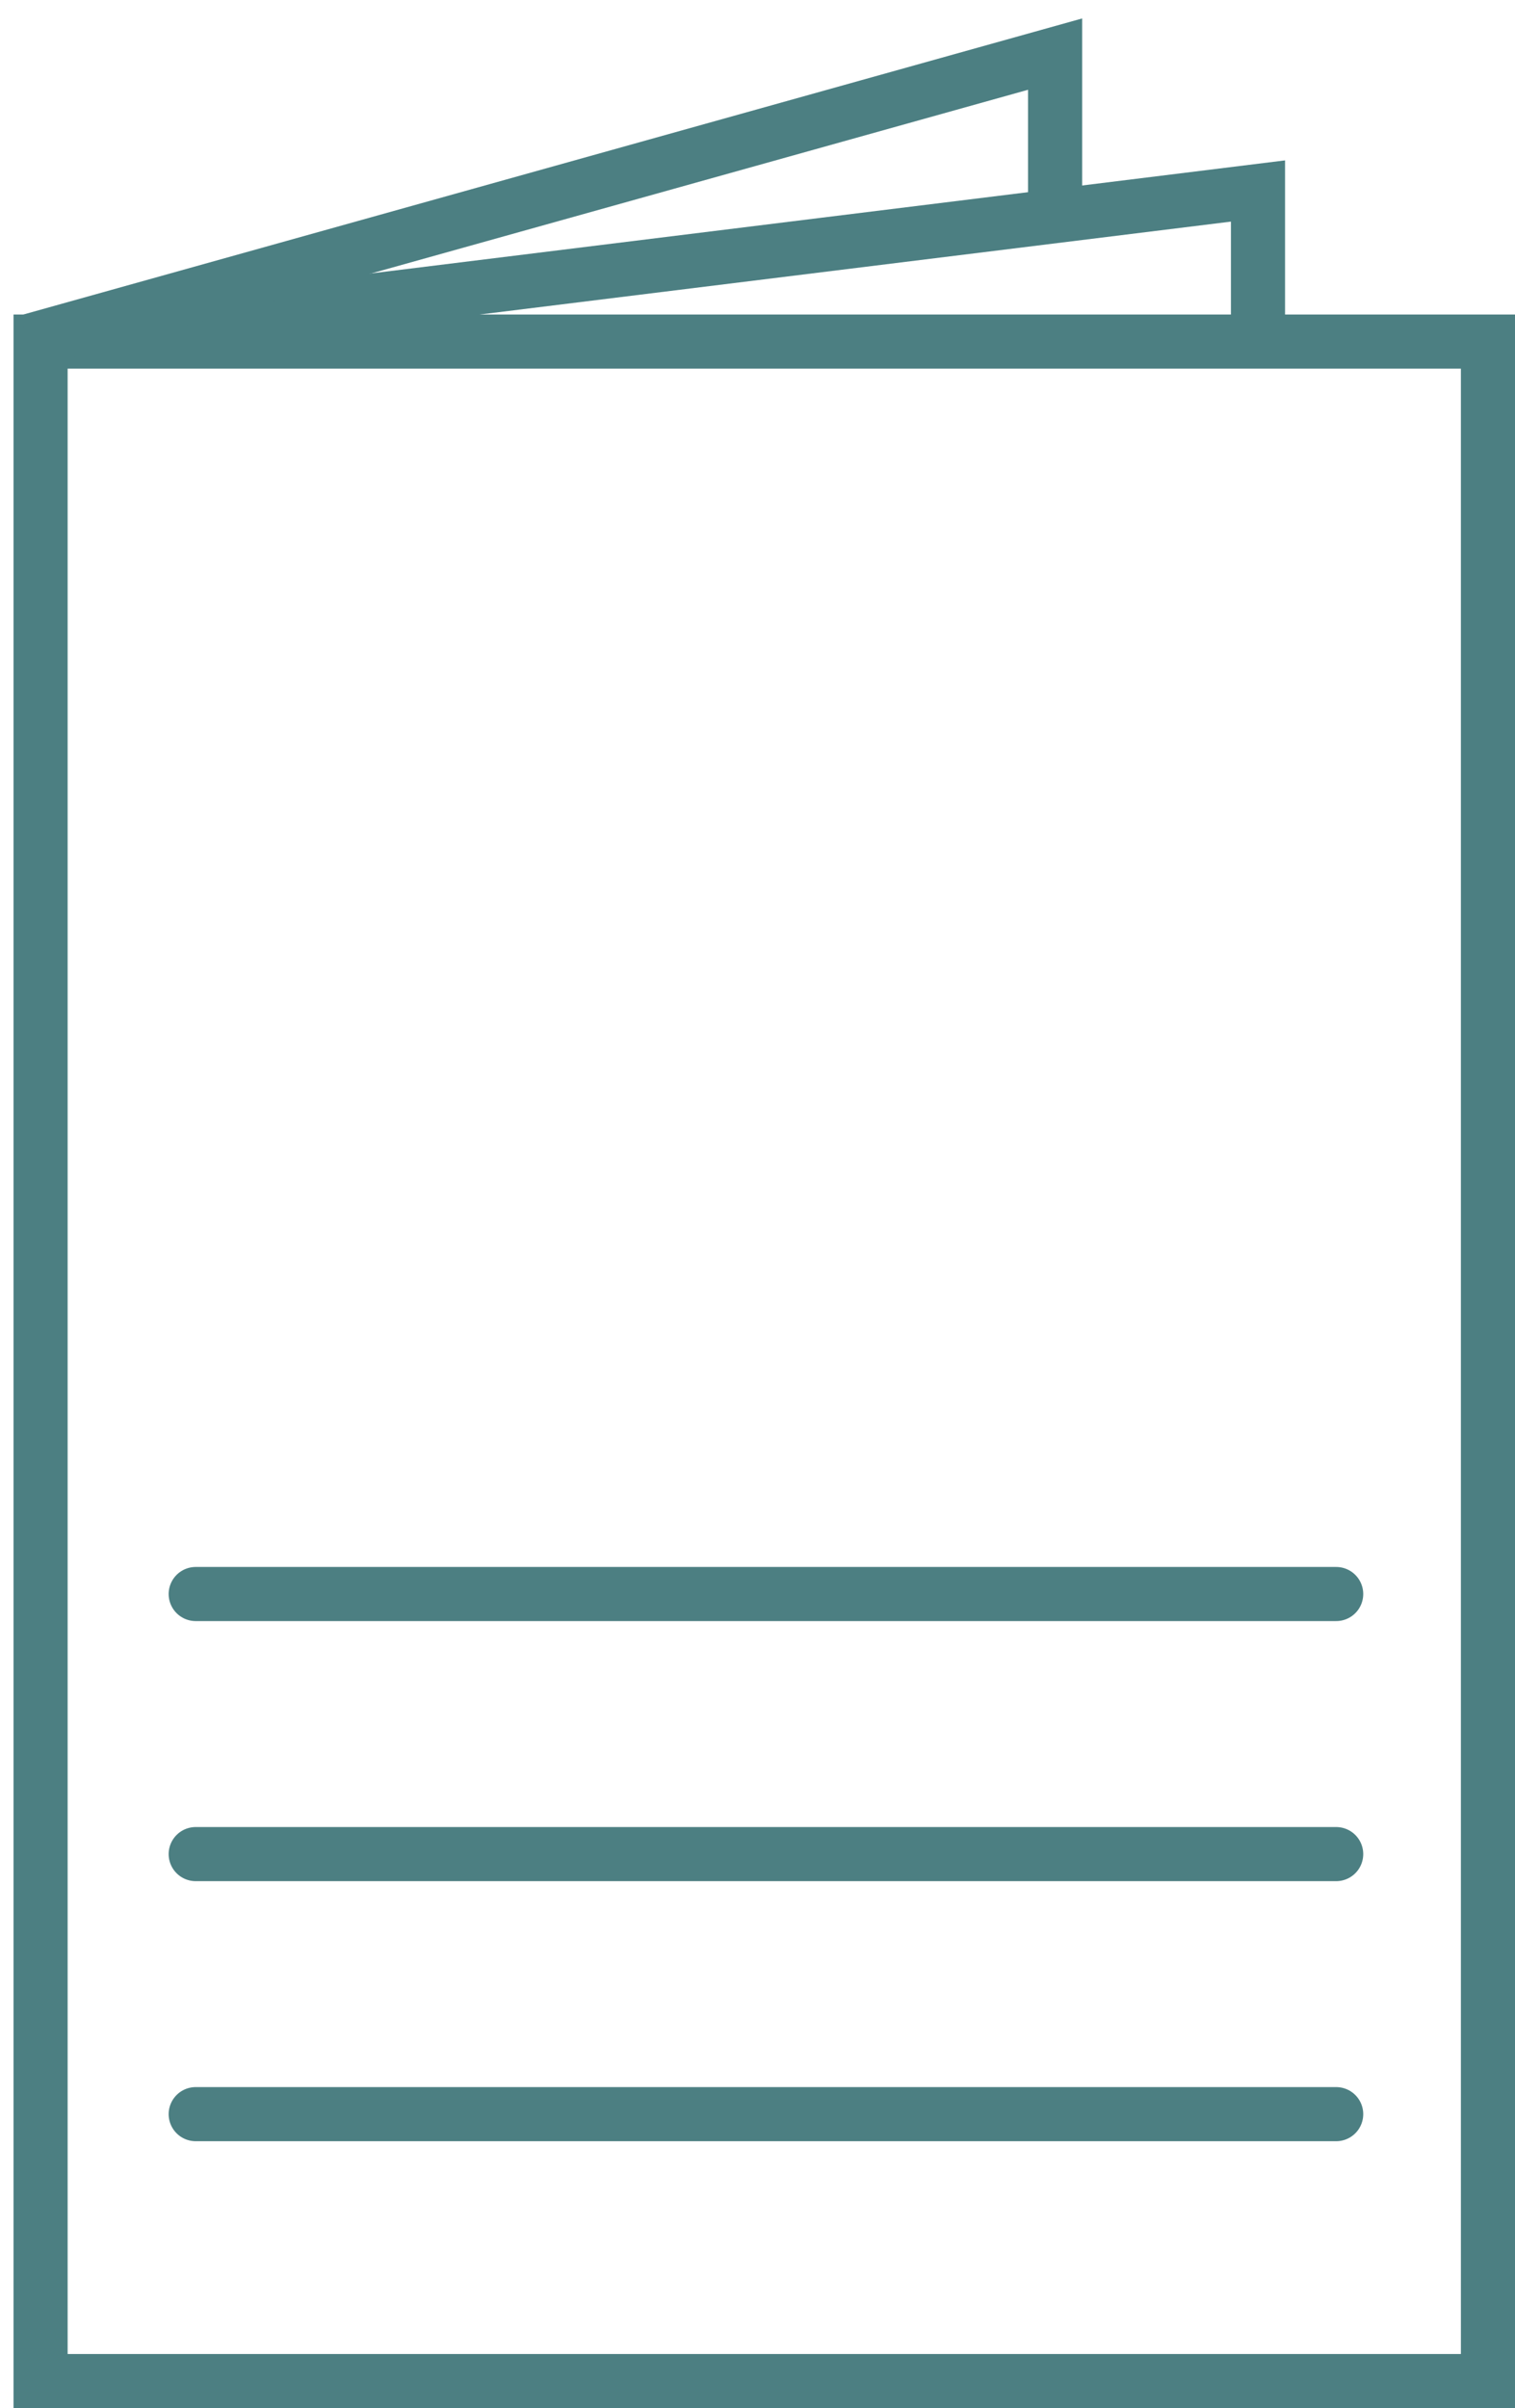 <?xml version="1.0" encoding="UTF-8"?>
<svg width="56px" height="89px" viewBox="0 0 56 89" version="1.1" xmlns="http://www.w3.org/2000/svg" xmlns:xlink="http://www.w3.org/1999/xlink">
    <title>Icon/brochure</title>
    <g id="Page-1" stroke="none" stroke-width="1" fill="none" fill-rule="evenodd">
        <g id="Home-ISI-Full-Deskstop" transform="translate(-1072, -895)" stroke="#4C7F82" stroke-width="2">
            <g id="Brochure-Callout" transform="translate(925, 893)">
                <g id="Group" transform="translate(135, 0)">
                    <g id="Icon" transform="translate(13, 4)">
                        <rect id="Rectangle" x="0.5" y="10.624" width="53.5" height="75.376"></rect>
                        <polyline id="Path-3" points="45.5 10.624 45.5 5.059 0.5 10.624"></polyline>
                        <polyline id="Path-4" points="38 6.158 38 0 0 10.624"></polyline>
                        <line x1="6.234" y1="56.912" x2="48.39" y2="56.912" id="Line-4" stroke-linecap="round"></line>
                        <line x1="6.234" y1="66.524" x2="48.39" y2="66.524" id="Line-4" stroke-linecap="round"></line>
                        <line x1="6.234" y1="76.135" x2="48.39" y2="76.135" id="Line-4" stroke-linecap="round"></line>
                    </g>
                </g>
            </g>
        </g>
    </g>
</svg>